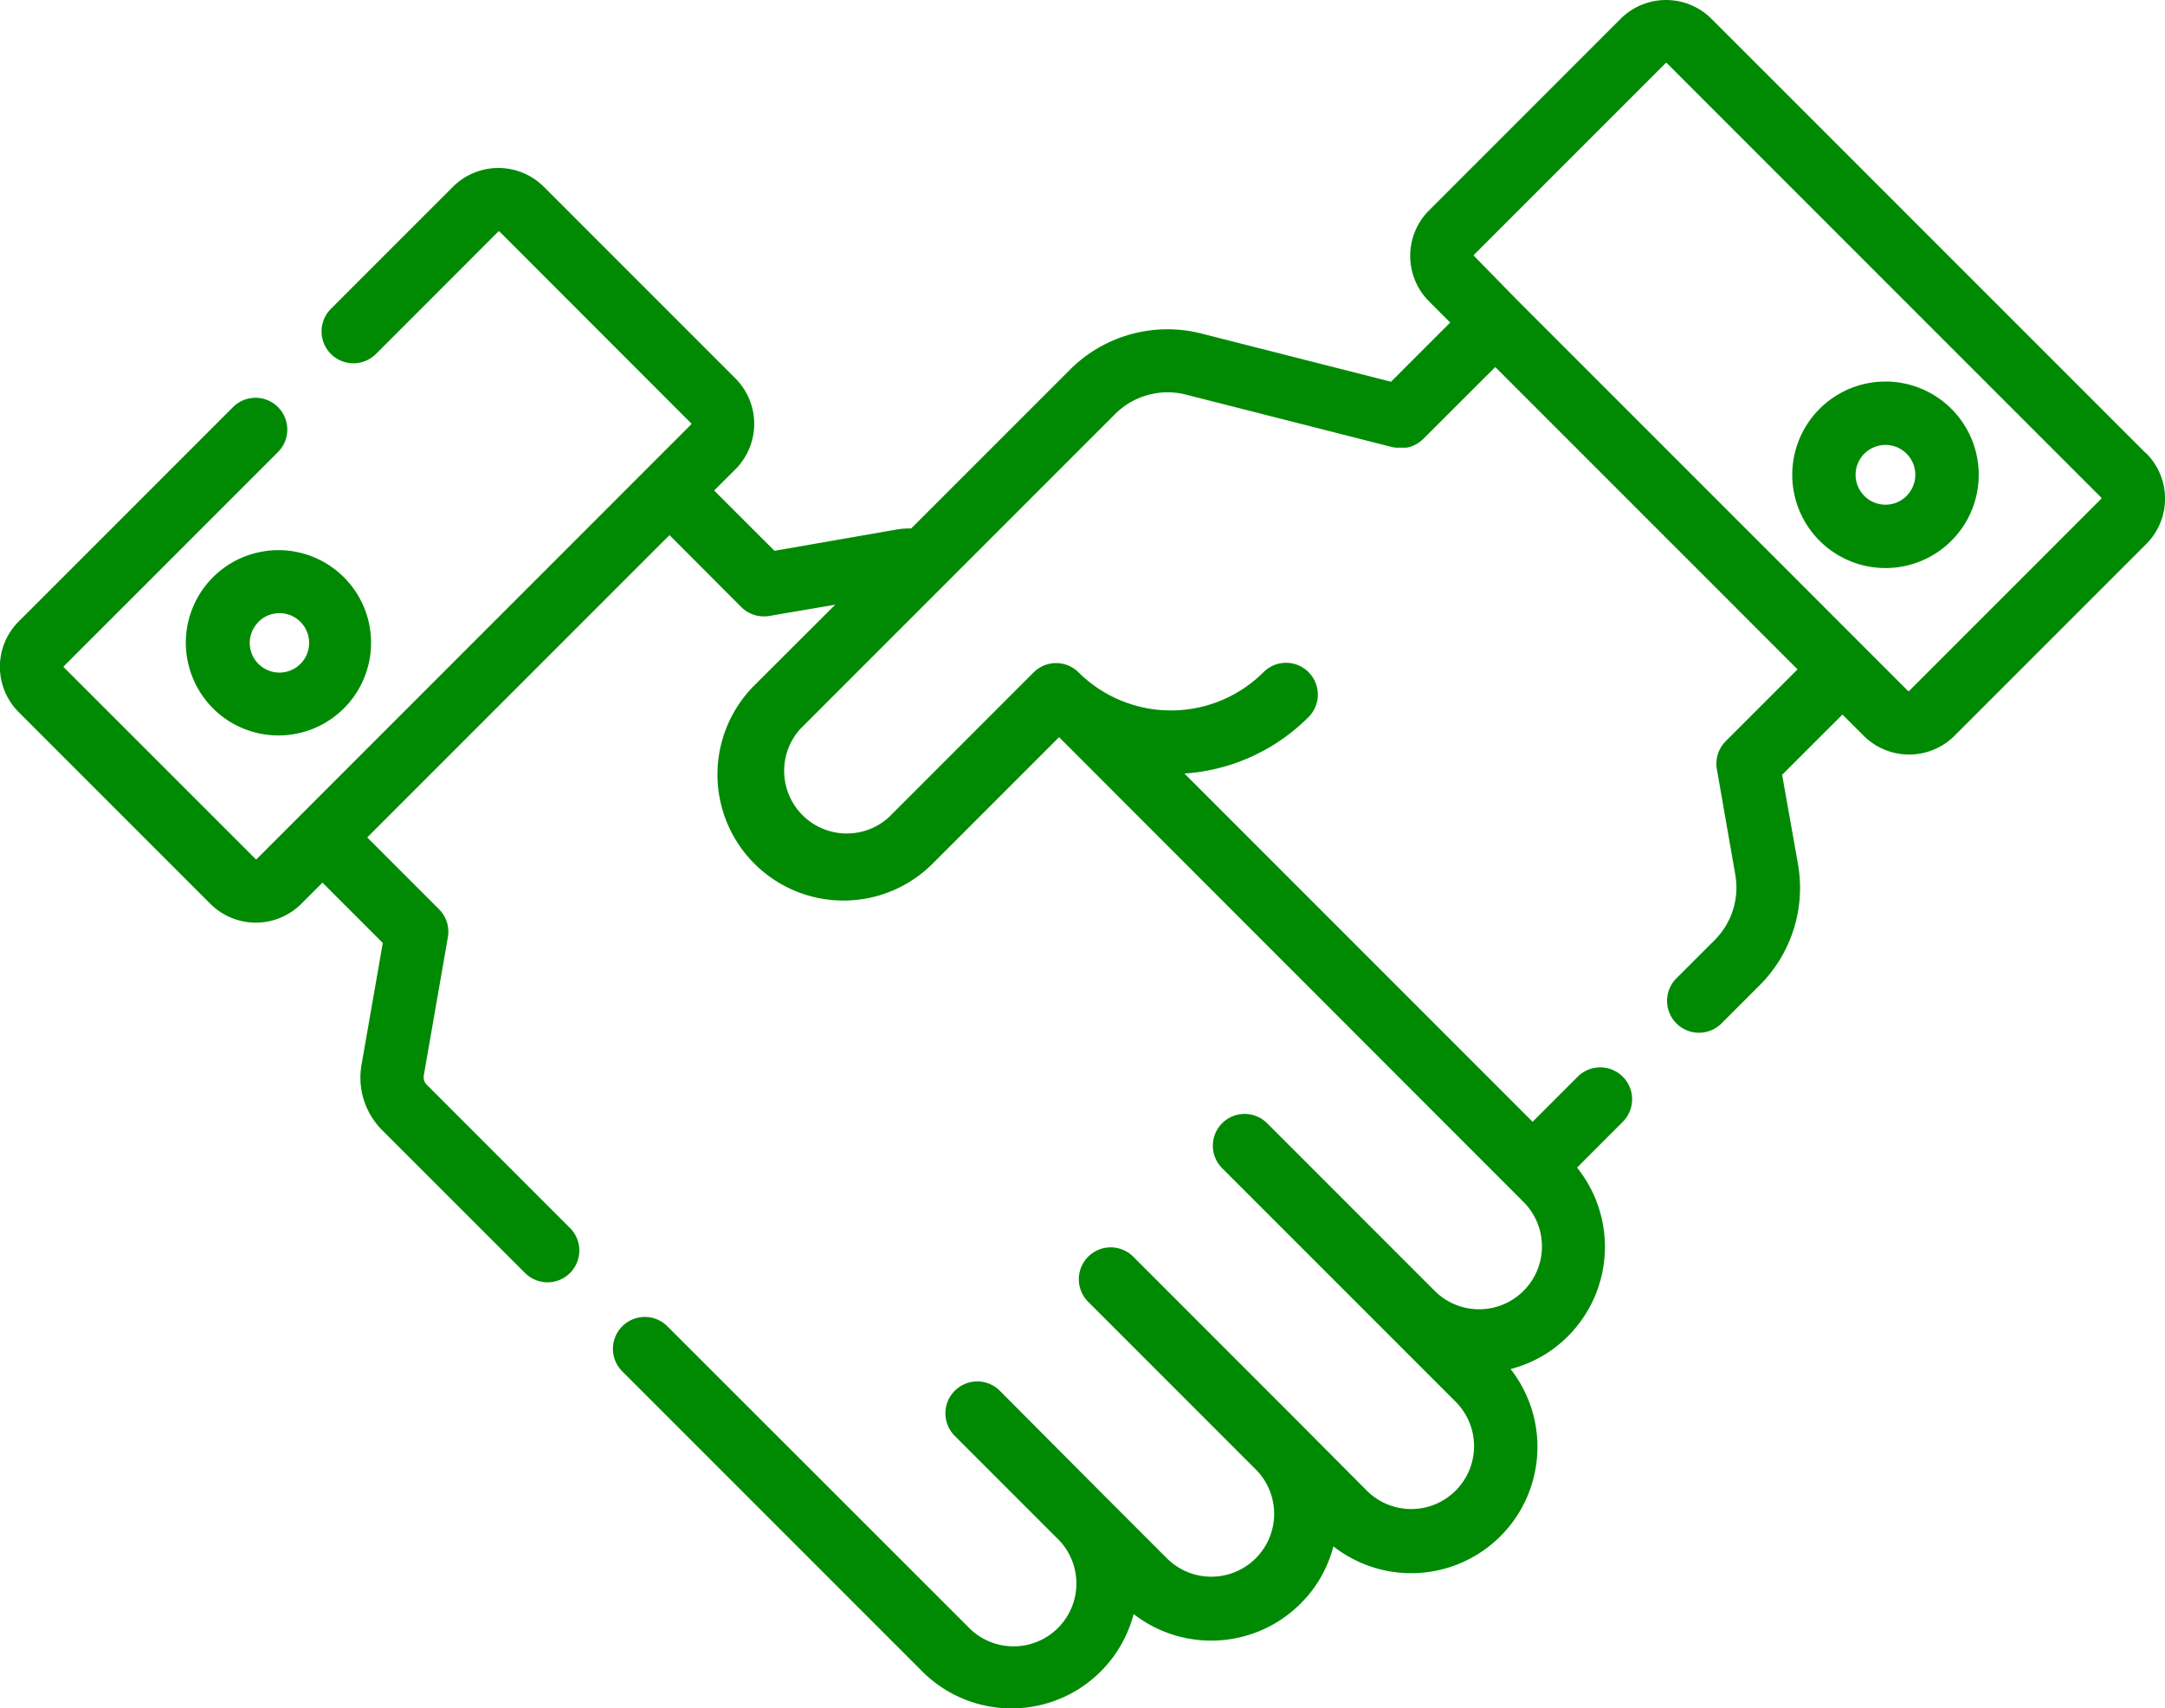 <svg id="Icon-finishing-job" xmlns="http://www.w3.org/2000/svg" width="78.345" height="61.812" viewBox="0 0 78.345 61.812">
  <path id="Path_24210" data-name="Path 24210" d="M135.644,115,119.922,99.28a2.328,2.328,0,0,0-3.286,0l-6.936,6.936a2.328,2.328,0,0,0,0,3.286l.769.769-2.142,2.142-6.868-1.746a4.992,4.992,0,0,0-4.741,1.3l-5.755,5.755a2.688,2.688,0,0,0-.528.039l-4.419.769-2.183-2.181.771-.769a2.328,2.328,0,0,0,0-3.286l-6.936-6.936a2.328,2.328,0,0,0-3.286,0l-4.419,4.419a1.154,1.154,0,0,0,1.632,1.632l4.429-4.431a.031.031,0,0,1,.041,0L83,113.917a.027.027,0,0,1,0,.041L67.28,129.682a.031.031,0,0,1-.041,0L60.3,122.746a.029.029,0,0,1,0-.039l7.752-7.752a1.15,1.15,0,0,0-1.632-1.622l-7.752,7.752a2.319,2.319,0,0,0,0,3.284l6.936,6.936a2.328,2.328,0,0,0,3.286,0l.769-.769,2.183,2.183-.771,4.416a2.685,2.685,0,0,0,.738,2.346l5.179,5.177a1.15,1.15,0,1,0,1.632-1.622l-5.188-5.188a.381.381,0,0,1-.106-.337l.871-5a1.144,1.144,0,0,0-.318-1.01l-2.6-2.6,10.938-10.938,2.6,2.605a1.153,1.153,0,0,0,.816.335,1.316,1.316,0,0,0,.2-.016l2.383-.408-2.9,2.893a4.561,4.561,0,1,0,6.45,6.45l4.549-4.549,16.807,16.817a2.274,2.274,0,1,1-3.215,3.217h0l-6.061-6.063a1.15,1.15,0,0,0-1.632,1.622l8.451,8.452a2.274,2.274,0,1,1-3.215,3.217l-2.388-2.4-6.061-6.063a1.154,1.154,0,1,0-1.632,1.632l6.063,6.063a2.274,2.274,0,1,1-3.217,3.215l-2.384-2.385h0L94.17,148.92a1.154,1.154,0,0,0-1.632,1.632l3.672,3.672A2.274,2.274,0,1,1,93,157.441L82.139,146.587a1.154,1.154,0,0,0-1.632,1.632l10.855,10.855A4.567,4.567,0,0,0,99.013,157a4.574,4.574,0,0,0,6.038-.375,4.51,4.51,0,0,0,1.191-2.073,4.569,4.569,0,0,0,6.412-6.416,4.527,4.527,0,0,0,2.077-1.189,4.578,4.578,0,0,0,.328-6.1l1.656-1.658a1.154,1.154,0,0,0-1.632-1.632l-1.632,1.632-12.6-12.6a7,7,0,0,0,4.488-2.04,1.15,1.15,0,1,0-1.622-1.632,4.743,4.743,0,0,1-5.94.622h0a4.837,4.837,0,0,1-.759-.612,1.151,1.151,0,0,0-1.622,0l-5.249,5.251a2.266,2.266,0,0,1-3.2-3.2l11.4-11.4a2.687,2.687,0,0,1,2.554-.7l7.5,1.907h.027l.065.014h.388l.055-.01.049-.012.061-.018.043-.014.063-.029.037-.016.061-.033.037-.02.055-.037.041-.031.045-.037.047-.041.02-.02,2.605-2.6,10.938,10.938-2.6,2.6a1.151,1.151,0,0,0-.32,1.01l.669,3.829a2.689,2.689,0,0,1-.745,2.354l-1.389,1.387a1.154,1.154,0,0,0,1.632,1.632l1.387-1.387a4.98,4.98,0,0,0,1.383-4.372l-.575-3.237,2.183-2.181.769.769a2.328,2.328,0,0,0,3.286,0l6.936-6.936a2.319,2.319,0,0,0,0-3.286Zm-1.632,1.663-6.936,6.936a.027.027,0,0,1-.041,0L112.895,109.46h0l-1.565-1.6a.027.027,0,0,1,0-.041l6.936-6.936a.022.022,0,0,1,.018,0,.031.031,0,0,1,.022,0l15.722,15.722a.031.031,0,0,1,0,.039Zm0,0" transform="translate(-57.99 -98.601)" fill="#008a04"/>
  <path id="Path_24211" data-name="Path 24211" d="M376.9,167.267a3.374,3.374,0,1,0,4.773,0A3.374,3.374,0,0,0,376.9,167.267Zm3.15,3.15a1.081,1.081,0,1,1,0-1.529A1.081,1.081,0,0,1,380.047,170.417Zm0,0" transform="translate(-311.056 -152.473)" fill="#008a04"/>
  <path id="Path_24212" data-name="Path 24212" d="M91.958,201.845a3.352,3.352,0,1,0-1-2.386A3.374,3.374,0,0,0,91.958,201.845Zm1.632-3.15a1.075,1.075,0,1,1-.319.764A1.081,1.081,0,0,1,93.59,198.7Zm0,0" transform="translate(-84.234 -176.199)" fill="#008a04"/>
</svg>
